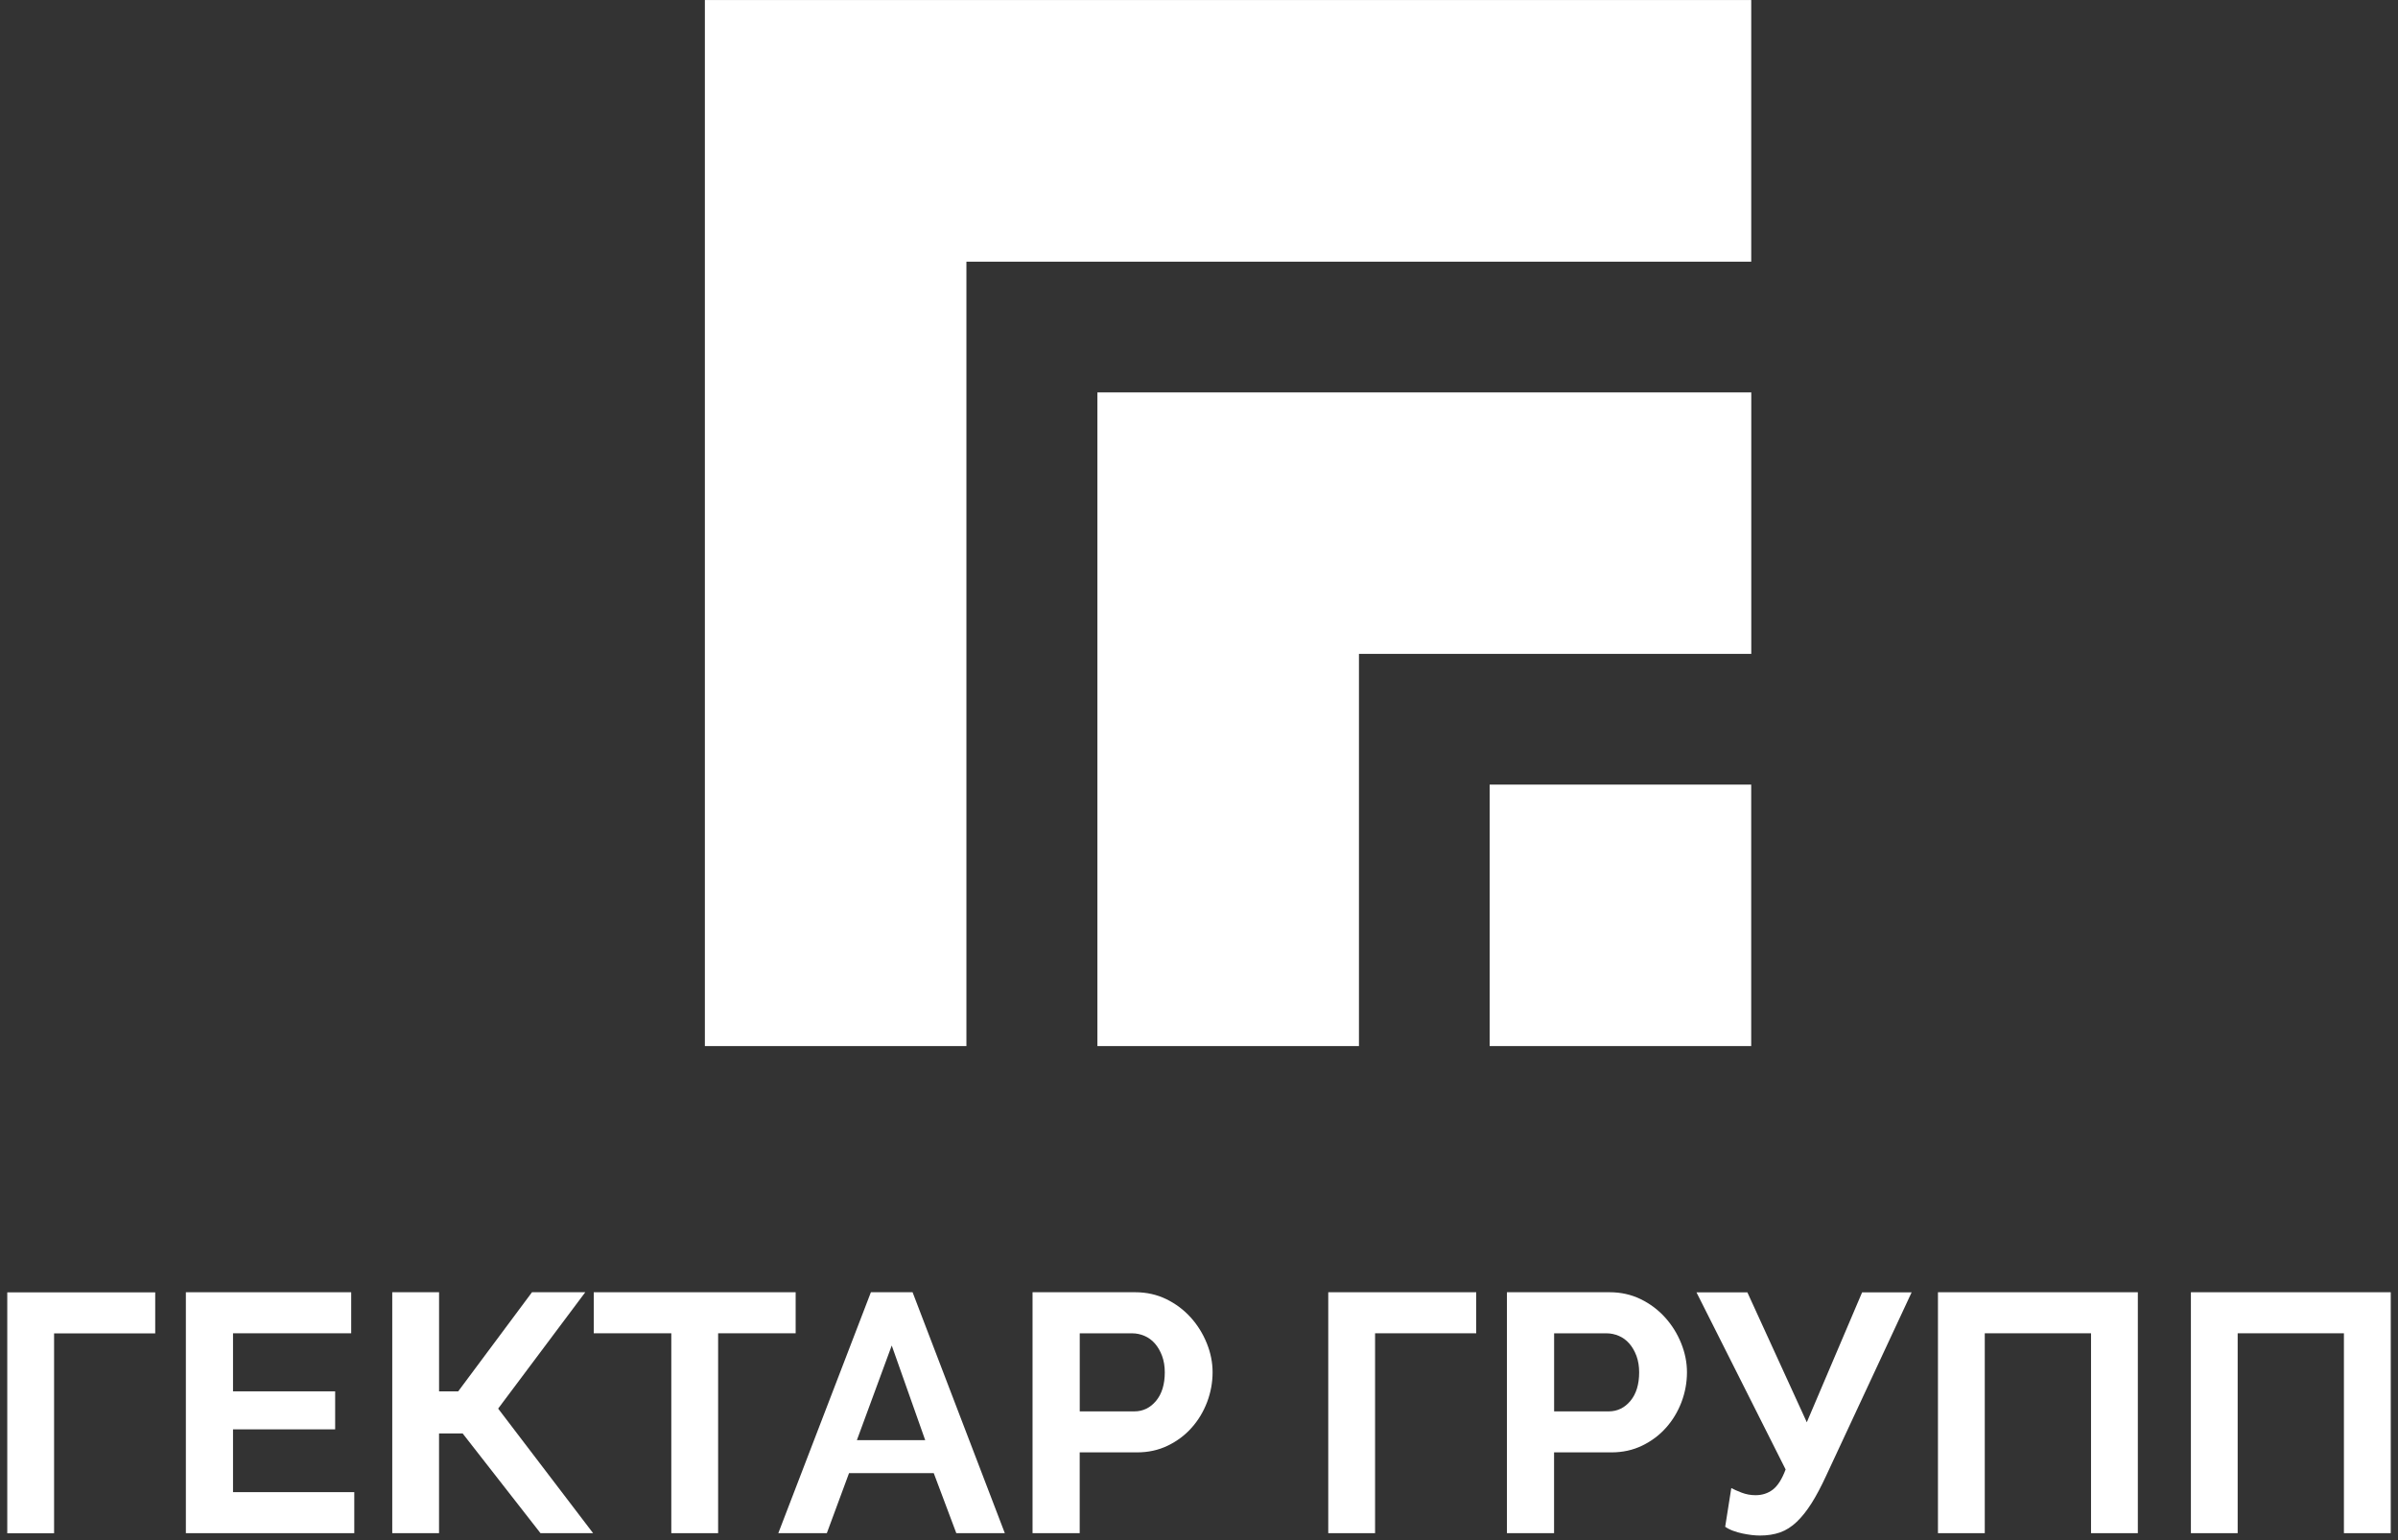 <?xml version="1.0" encoding="UTF-8"?> <svg xmlns="http://www.w3.org/2000/svg" width="165" height="106" viewBox="0 0 165 106" fill="none"><rect x="0" y="0" width="165" height="106" fill="#333333" stroke="none"/><path d="M10.68 91.775H3.721V105.534H0.5V88.951H10.68V91.775Z" fill="white"></path><path d="M24.377 102.699V105.526H12.789V88.943H24.165V91.768H16.033V95.764H23.061V98.38H16.033V102.702H24.377V102.699Z" fill="white"></path><path d="M30.211 95.764H31.528L36.605 88.943H40.271L34.276 96.952L40.81 105.526H37.19L31.832 98.66H30.209V105.526H26.99V88.943H30.211V95.764Z" fill="white"></path><path d="M54.747 91.768H49.412V105.526H46.191V91.768H40.855V88.943H54.747V91.768Z" fill="white"></path><path d="M59.924 88.943H62.792L69.139 105.526H65.801L64.249 101.393H58.42L56.892 105.526H53.553L59.924 88.943ZM63.661 99.124L61.358 92.609L58.96 99.124H63.661Z" fill="white"></path><path d="M71.047 105.526V88.943H78.124C78.889 88.943 79.601 89.103 80.252 89.419C80.903 89.738 81.462 90.16 81.933 90.682C82.403 91.203 82.77 91.796 83.037 92.457C83.304 93.119 83.435 93.783 83.435 94.453C83.435 95.154 83.309 95.835 83.06 96.499C82.807 97.161 82.457 97.748 82.001 98.26C81.546 98.777 80.997 99.187 80.355 99.5C79.713 99.811 79.007 99.965 78.241 99.965H74.291V105.526H71.047ZM74.291 97.143H78.052C78.645 97.143 79.145 96.901 79.546 96.419C79.945 95.938 80.146 95.282 80.146 94.456C80.146 94.037 80.083 93.66 79.959 93.324C79.833 92.987 79.669 92.705 79.466 92.472C79.262 92.238 79.021 92.064 78.749 91.947C78.473 91.831 78.195 91.771 77.914 91.771H74.294V97.143H74.291Z" fill="white"></path><path d="M101.574 91.768H94.615V105.526H91.394V88.943H101.574V91.768Z" fill="white"></path><path d="M103.688 105.526V88.943H110.764C111.529 88.943 112.241 89.103 112.892 89.419C113.543 89.738 114.103 90.16 114.573 90.682C115.043 91.203 115.411 91.796 115.678 92.457C115.944 93.119 116.076 93.783 116.076 94.453C116.076 95.154 115.95 95.835 115.701 96.499C115.448 97.161 115.098 97.748 114.642 98.26C114.186 98.777 113.638 99.187 112.995 99.5C112.353 99.811 111.647 99.965 110.881 99.965H106.931V105.526H103.688ZM106.931 97.143H110.692C111.286 97.143 111.785 96.901 112.187 96.419C112.585 95.938 112.786 95.282 112.786 94.456C112.786 94.037 112.723 93.66 112.6 93.324C112.474 92.987 112.31 92.705 112.106 92.472C111.903 92.238 111.662 92.064 111.389 91.947C111.114 91.831 110.835 91.771 110.554 91.771H106.935V97.143H106.931Z" fill="white"></path><path d="M121.1 105.689C120.928 105.689 120.738 105.677 120.535 105.654C120.331 105.629 120.119 105.594 119.901 105.549C119.683 105.504 119.468 105.441 119.256 105.364C119.043 105.287 118.859 105.193 118.705 105.084L119.126 102.422C119.298 102.516 119.537 102.619 119.843 102.739C120.148 102.856 120.466 102.912 120.796 102.912C121.249 102.912 121.645 102.785 121.983 102.528C122.319 102.271 122.614 101.807 122.864 101.14L116.729 88.949H120.231L124.321 97.893L128.128 88.949H131.535L125.658 101.562C125.313 102.308 124.978 102.944 124.648 103.466C124.318 103.987 123.977 104.415 123.627 104.748C123.274 105.084 122.893 105.327 122.488 105.472C122.078 105.615 121.616 105.689 121.1 105.689Z" fill="white"></path><path d="M133.348 88.943H147.099V105.526H143.878V91.768H136.567V105.526H133.346V88.943H133.348Z" fill="white"></path><path d="M150.75 88.943H164.501V105.526H161.279V91.768H153.968V105.526H150.75V88.943Z" fill="white"></path><path d="M120.496 54.003H102.5V71.999H120.496V54.003Z" fill="white"></path><path d="M48.5 0.002V0.905V18.011V72H66.496V18.011H120.498V0.002H48.5Z" fill="white"></path><path d="M75.51 27.009V45.005V72H93.506V45.005H120.501V27.009H93.506H75.51Z" fill="white"></path></svg> 